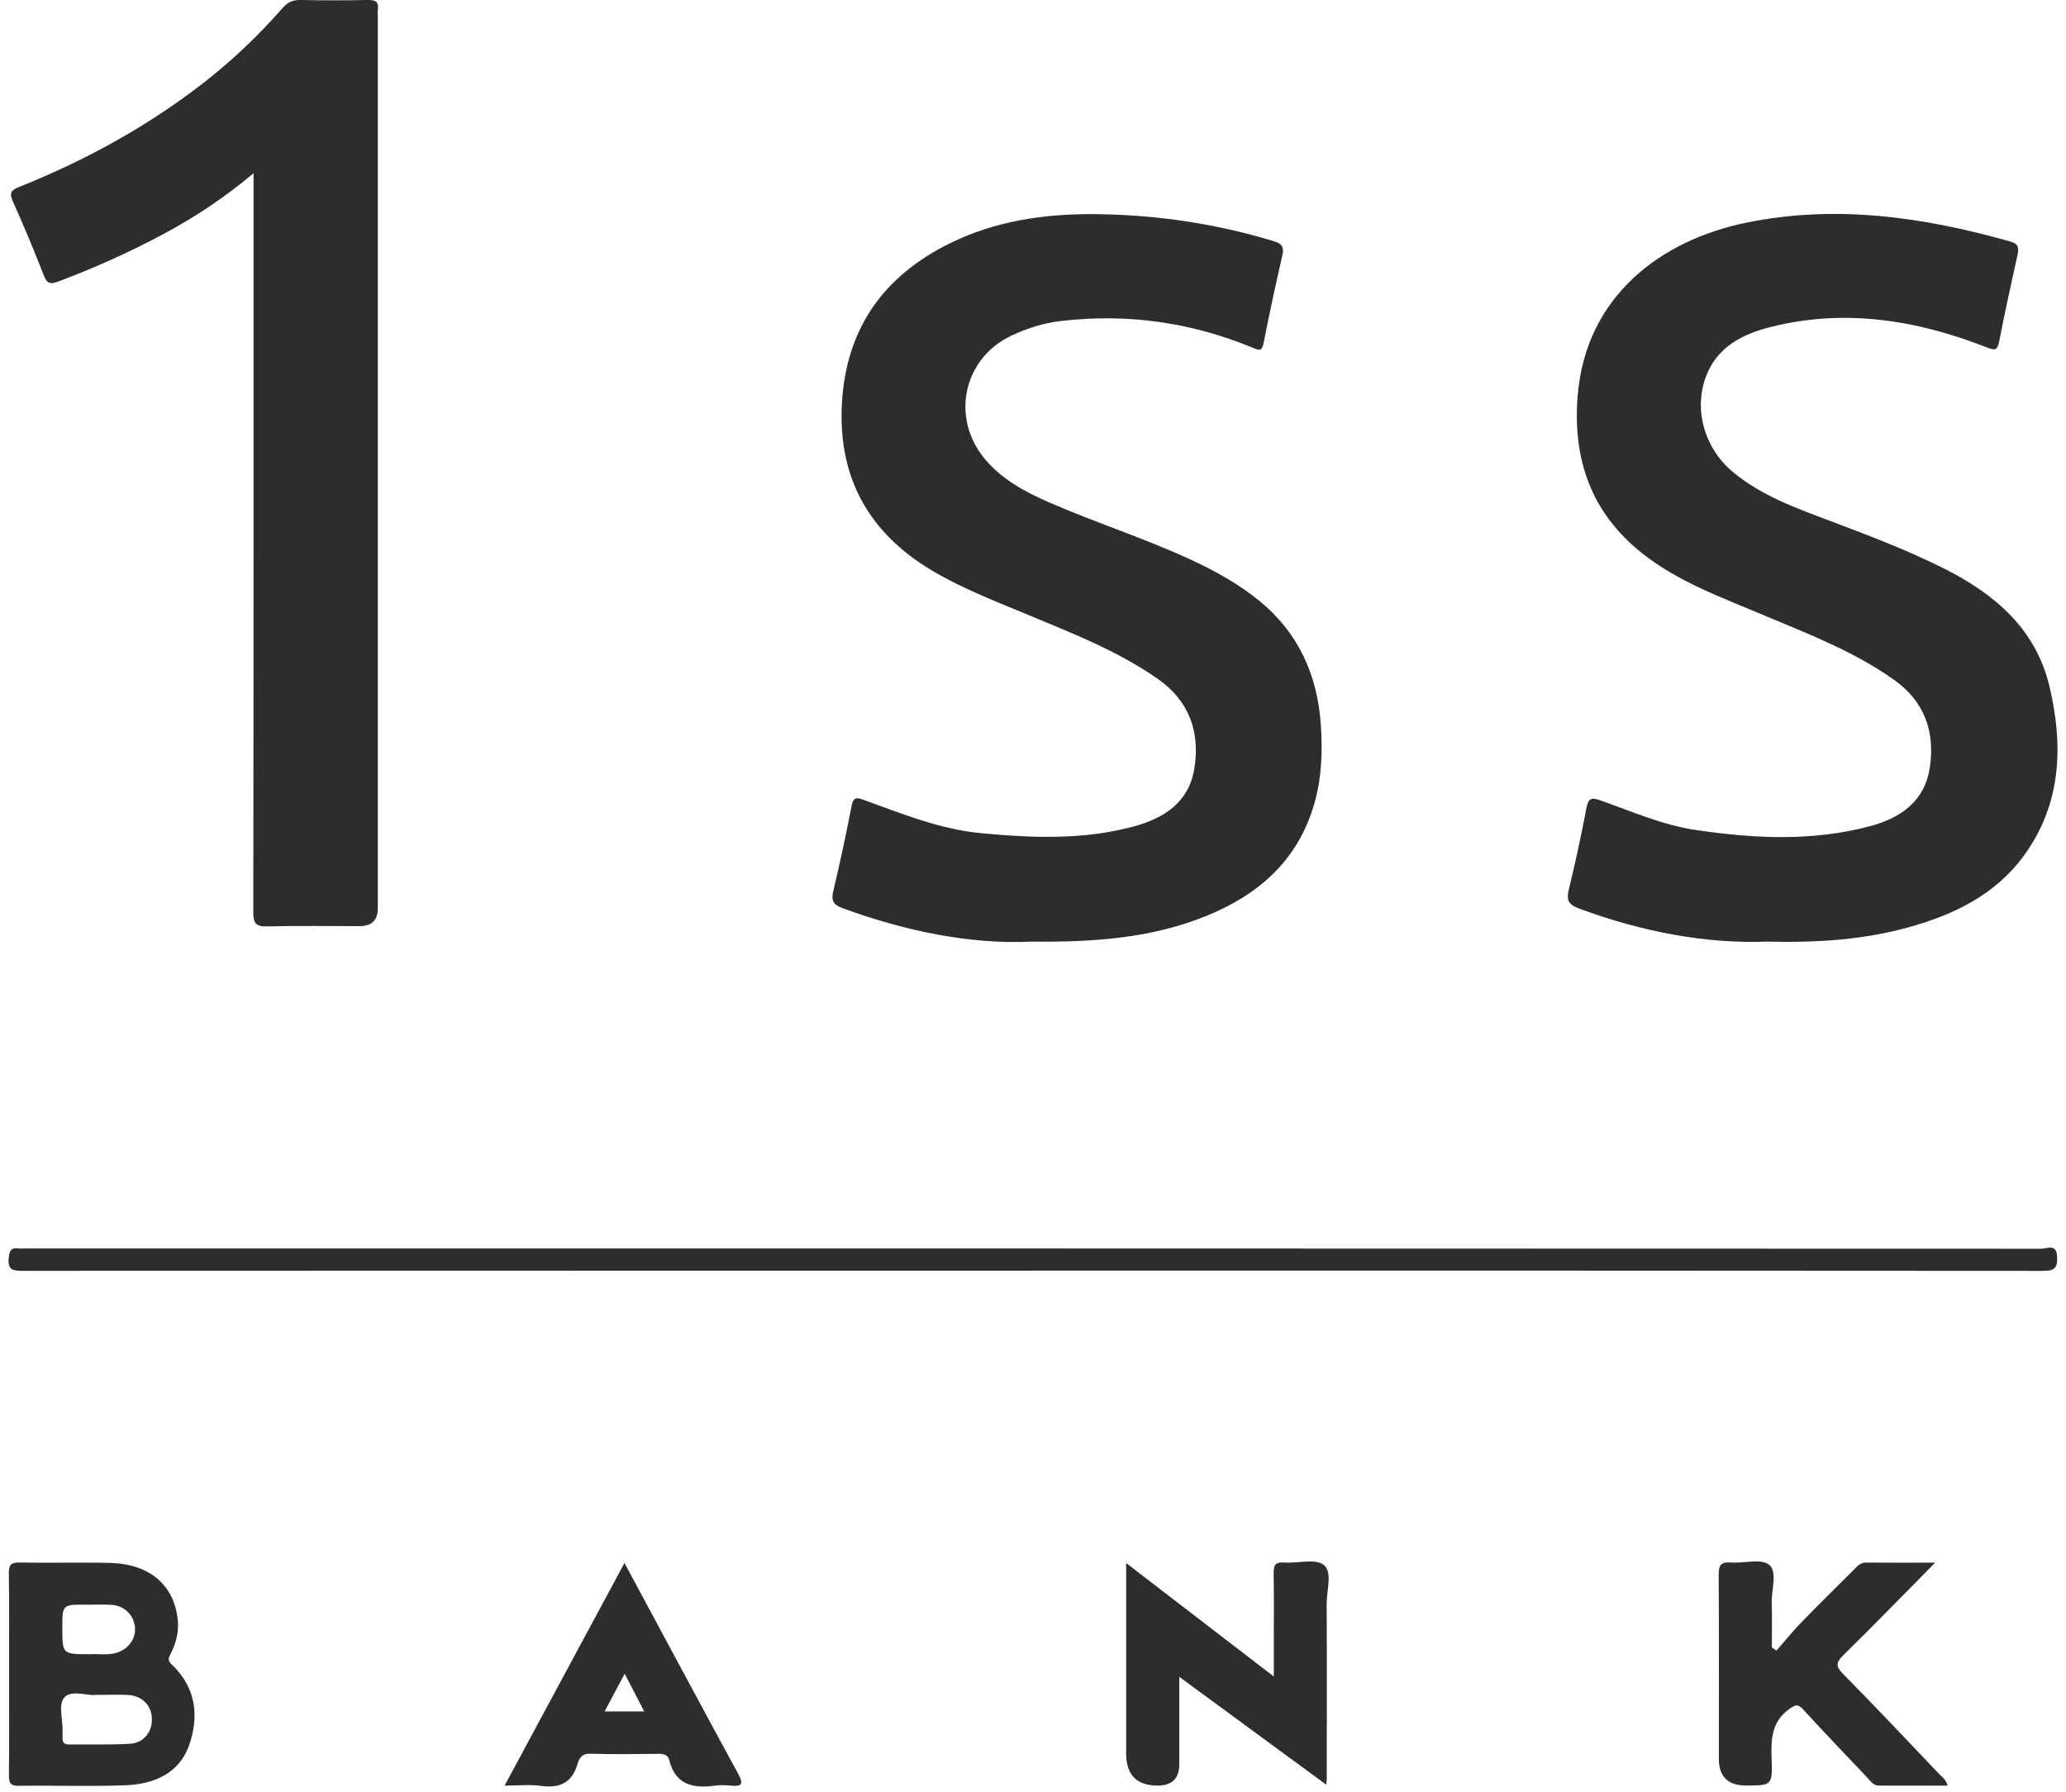 <svg xmlns="http://www.w3.org/2000/svg" width="121" height="105" viewBox="0 0 121 105" fill="none"><g clip-path="url(#clip0_1008_968)"><path d="M60.312 55.165C56.916 55.324 53.086 54.578 49.357 53.207C48.836 53.017 48.666 52.791 48.798 52.228C49.19 50.566 49.551 48.895 49.874 47.217C49.971 46.724 50.138 46.697 50.553 46.848C52.81 47.664 55.04 48.581 57.464 48.81C60.459 49.093 63.45 49.214 66.395 48.417C68.182 47.932 69.623 47.007 69.945 45.042C70.299 42.889 69.654 41.064 67.813 39.774C65.474 38.139 62.833 37.109 60.222 36.025C58.424 35.276 56.606 34.572 54.908 33.613C51.066 31.442 49.089 28.202 49.303 23.738C49.528 19.057 51.956 15.895 56.143 14.015C58.804 12.822 61.64 12.492 64.53 12.551C67.941 12.617 71.286 13.126 74.56 14.116C75.038 14.26 75.225 14.423 75.108 14.936C74.72 16.653 74.339 18.378 74.005 20.106C73.904 20.627 73.698 20.506 73.368 20.37C69.759 18.879 66.018 18.35 62.137 18.805C61.12 18.925 60.152 19.228 59.232 19.663C56.415 20.992 55.666 24.469 57.674 26.881C58.676 28.085 60.02 28.808 61.423 29.422C64.185 30.63 67.063 31.539 69.798 32.813C71.208 33.469 72.556 34.219 73.764 35.206C76.06 37.086 77.159 39.556 77.357 42.458C77.462 44.012 77.412 45.562 76.977 47.077C76.017 50.41 73.698 52.438 70.59 53.681C67.483 54.928 64.216 55.208 60.316 55.161L60.312 55.165Z" fill="#2D2D2D"></path><path d="M103.56 55.158C100.017 55.31 96.206 54.606 92.5 53.231C91.925 53.018 91.719 52.785 91.871 52.159C92.251 50.574 92.605 48.986 92.904 47.385C93.017 46.791 93.153 46.682 93.755 46.895C95.585 47.548 97.383 48.337 99.325 48.624C102.736 49.129 106.147 49.3 109.523 48.399C111.317 47.921 112.723 46.942 113.023 44.973C113.341 42.887 112.72 41.1 110.944 39.837C108.575 38.151 105.875 37.126 103.218 36.007C100.786 34.981 98.288 34.084 96.183 32.417C93.192 30.048 92.1 26.913 92.399 23.195C92.877 17.279 97.364 14.059 102.235 13.053C107.503 11.965 112.661 12.707 117.762 14.156C118.22 14.288 118.247 14.529 118.162 14.925C117.785 16.619 117.416 18.316 117.082 20.018C116.981 20.538 116.818 20.531 116.363 20.352C112.273 18.747 108.07 18.064 103.731 19.148C102.064 19.563 100.545 20.317 99.896 22.104C99.197 24.027 99.83 26.253 101.458 27.624C103.167 29.061 105.249 29.784 107.293 30.557C109.515 31.396 111.733 32.239 113.858 33.307C116.833 34.799 119.25 36.854 120.042 40.253C120.846 43.699 120.734 47.074 118.566 50.081C116.888 52.408 114.444 53.585 111.764 54.327C109.216 55.03 106.605 55.228 103.56 55.166V55.158Z" fill="#2D2D2D"></path><path d="M14.847 10.15C13.13 11.591 11.401 12.733 9.572 13.712C7.567 14.784 5.505 15.709 3.376 16.505C2.929 16.672 2.746 16.598 2.568 16.14C1.997 14.675 1.395 13.219 0.746 11.785C0.513 11.269 0.695 11.121 1.134 10.946C4.996 9.4 8.616 7.419 11.906 4.863C13.604 3.546 15.154 2.066 16.568 0.45C16.863 0.12 17.162 -0.009 17.597 -0.001C18.91 0.026 20.223 0.026 21.536 -0.001C21.971 -0.009 22.197 0.089 22.127 0.566C22.108 0.698 22.127 0.834 22.127 0.967C22.127 18.381 22.127 35.796 22.127 53.211C22.127 53.907 21.767 54.256 21.047 54.256C19.252 54.256 17.458 54.221 15.663 54.271C14.979 54.291 14.835 54.085 14.835 53.428C14.855 39.335 14.851 25.242 14.851 11.148C14.851 10.868 14.851 10.585 14.851 10.146L14.847 10.15Z" fill="#2D2D2D"></path><path d="M60.413 74.44C40.722 74.44 21.031 74.44 1.34 74.448C0.788 74.448 0.443 74.424 0.509 73.706C0.551 73.259 0.652 73.073 1.103 73.138C1.208 73.154 1.317 73.138 1.425 73.138C40.808 73.138 80.19 73.138 119.572 73.154C119.899 73.154 120.45 72.824 120.481 73.628C120.509 74.308 120.307 74.451 119.646 74.451C99.901 74.432 80.155 74.436 60.413 74.436V74.44Z" fill="#2D2D2D"></path><path d="M113.333 91.548C111.476 93.428 109.744 95.211 107.969 96.955C107.541 97.375 107.487 97.6 107.938 98.058C109.837 99.981 111.694 101.951 113.559 103.913C113.733 104.095 113.974 104.239 114.064 104.604C112.704 104.604 111.379 104.604 110.055 104.604C109.705 104.604 109.55 104.332 109.352 104.126C108.097 102.805 106.838 101.489 105.607 100.145C105.296 99.806 105.148 99.865 104.791 100.121C103.738 100.875 103.723 101.908 103.758 103.035C103.812 104.6 103.769 104.6 102.258 104.6C101.199 104.6 100.669 104.076 100.669 103.027C100.669 99.438 100.681 95.848 100.658 92.259C100.658 91.715 100.77 91.493 101.357 91.536C102.126 91.594 103.14 91.284 103.614 91.668C104.115 92.076 103.742 93.125 103.765 93.894C103.793 94.768 103.773 95.642 103.773 96.512C103.863 96.575 103.952 96.637 104.041 96.699C104.523 96.147 104.985 95.572 105.494 95.048C106.5 94.011 107.534 92.997 108.559 91.975C108.765 91.773 108.936 91.536 109.289 91.54C110.595 91.552 111.9 91.544 113.325 91.544L113.333 91.548Z" fill="#2D2D2D"></path><path d="M77.672 104.55C74.793 102.436 72.004 100.389 69.067 98.233C69.067 100.055 69.067 101.702 69.067 103.349C69.067 104.186 68.645 104.604 67.801 104.604C66.571 104.604 65.956 103.977 65.956 102.724V91.567C68.853 93.793 71.654 95.949 74.603 98.214C74.603 97.553 74.603 97.037 74.603 96.524C74.603 95.079 74.618 93.63 74.595 92.185C74.587 91.723 74.661 91.497 75.197 91.536C75.993 91.598 77.034 91.284 77.532 91.68C78.056 92.096 77.691 93.179 77.699 93.968C77.718 97.398 77.707 100.828 77.703 104.254C77.703 104.309 77.691 104.359 77.672 104.546V104.55Z" fill="#2D2D2D"></path><path d="M10.068 97.526C9.788 97.262 9.878 97.107 10.006 96.858C10.328 96.225 10.491 95.553 10.406 94.842C10.173 92.826 8.735 91.614 6.436 91.559C4.668 91.517 2.897 91.571 1.129 91.536C0.609 91.528 0.512 91.711 0.519 92.185C0.543 94.139 0.531 96.097 0.531 98.055C0.531 100.036 0.543 102.021 0.523 104.002C0.523 104.425 0.589 104.623 1.083 104.616C3.173 104.588 5.266 104.666 7.353 104.585C8.988 104.522 10.483 103.905 11.07 102.258C11.676 100.556 11.482 98.862 10.072 97.526H10.068ZM4.796 94.007C4.87 94.007 4.952 94.007 5.037 94.007C5.546 94.007 6.055 93.987 6.56 94.018C6.653 94.026 6.743 94.038 6.828 94.061C7.088 94.127 7.314 94.259 7.492 94.438C7.613 94.558 7.71 94.698 7.78 94.854C7.85 95.009 7.896 95.176 7.908 95.355C7.92 95.522 7.9 95.685 7.854 95.84C7.784 96.07 7.652 96.283 7.469 96.454C7.349 96.567 7.209 96.664 7.05 96.738C6.972 96.776 6.886 96.808 6.801 96.831C6.669 96.87 6.537 96.889 6.405 96.901C6.273 96.912 6.144 96.912 6.012 96.912C5.818 96.912 5.632 96.901 5.453 96.901C5.395 96.901 5.336 96.901 5.278 96.909C4.769 96.909 4.42 96.909 4.179 96.862C3.985 96.823 3.864 96.757 3.786 96.637C3.748 96.575 3.72 96.504 3.701 96.411C3.689 96.365 3.682 96.318 3.678 96.264C3.65 96.05 3.65 95.763 3.65 95.382C3.65 94.088 3.65 94.007 4.785 94.003L4.796 94.007ZM8.382 101.873C8.168 102.036 7.896 102.141 7.578 102.157C6.991 102.188 6.405 102.196 5.814 102.196C5.519 102.196 5.228 102.196 4.932 102.196C4.637 102.196 4.346 102.196 4.051 102.196C3.985 102.196 3.926 102.192 3.876 102.176C3.775 102.149 3.713 102.095 3.682 101.997C3.666 101.951 3.662 101.893 3.662 101.823C3.662 101.788 3.662 101.757 3.662 101.722C3.662 101.656 3.662 101.59 3.662 101.52C3.662 101.485 3.662 101.454 3.662 101.419C3.682 101.077 3.608 100.681 3.584 100.319C3.561 99.958 3.584 99.628 3.794 99.414C4.008 99.201 4.338 99.185 4.676 99.216C4.843 99.231 5.014 99.259 5.173 99.278C5.251 99.286 5.329 99.294 5.402 99.298C5.476 99.302 5.542 99.298 5.601 99.29C6.362 99.29 6.925 99.266 7.485 99.294C8.308 99.336 8.852 99.88 8.895 100.646C8.922 101.151 8.732 101.597 8.378 101.869L8.382 101.873Z" fill="#2D2D2D"></path><path d="M43.246 103.936C41.432 100.615 39.649 97.274 37.851 93.941C37.443 93.184 37.035 92.422 36.573 91.564C34.219 95.934 31.923 100.199 29.553 104.605C30.357 104.605 31.029 104.531 31.678 104.62C32.789 104.776 33.512 104.438 33.83 103.319C33.923 102.996 34.09 102.721 34.56 102.736C35.897 102.775 37.237 102.759 38.573 102.744C38.88 102.744 39.121 102.806 39.195 103.109C39.556 104.566 40.593 104.779 41.864 104.608C42.178 104.566 42.508 104.577 42.827 104.608C43.452 104.671 43.553 104.504 43.246 103.936ZM35.411 100.258C35.811 99.508 36.176 98.82 36.584 98.051C36.988 98.832 37.338 99.504 37.73 100.258H35.411Z" fill="#2D2D2D"></path></g><defs><clipPath id="clip0_1008_968"><rect width="120" height="104.66" fill="white" transform="translate(0.5)"></rect></clipPath></defs></svg>
